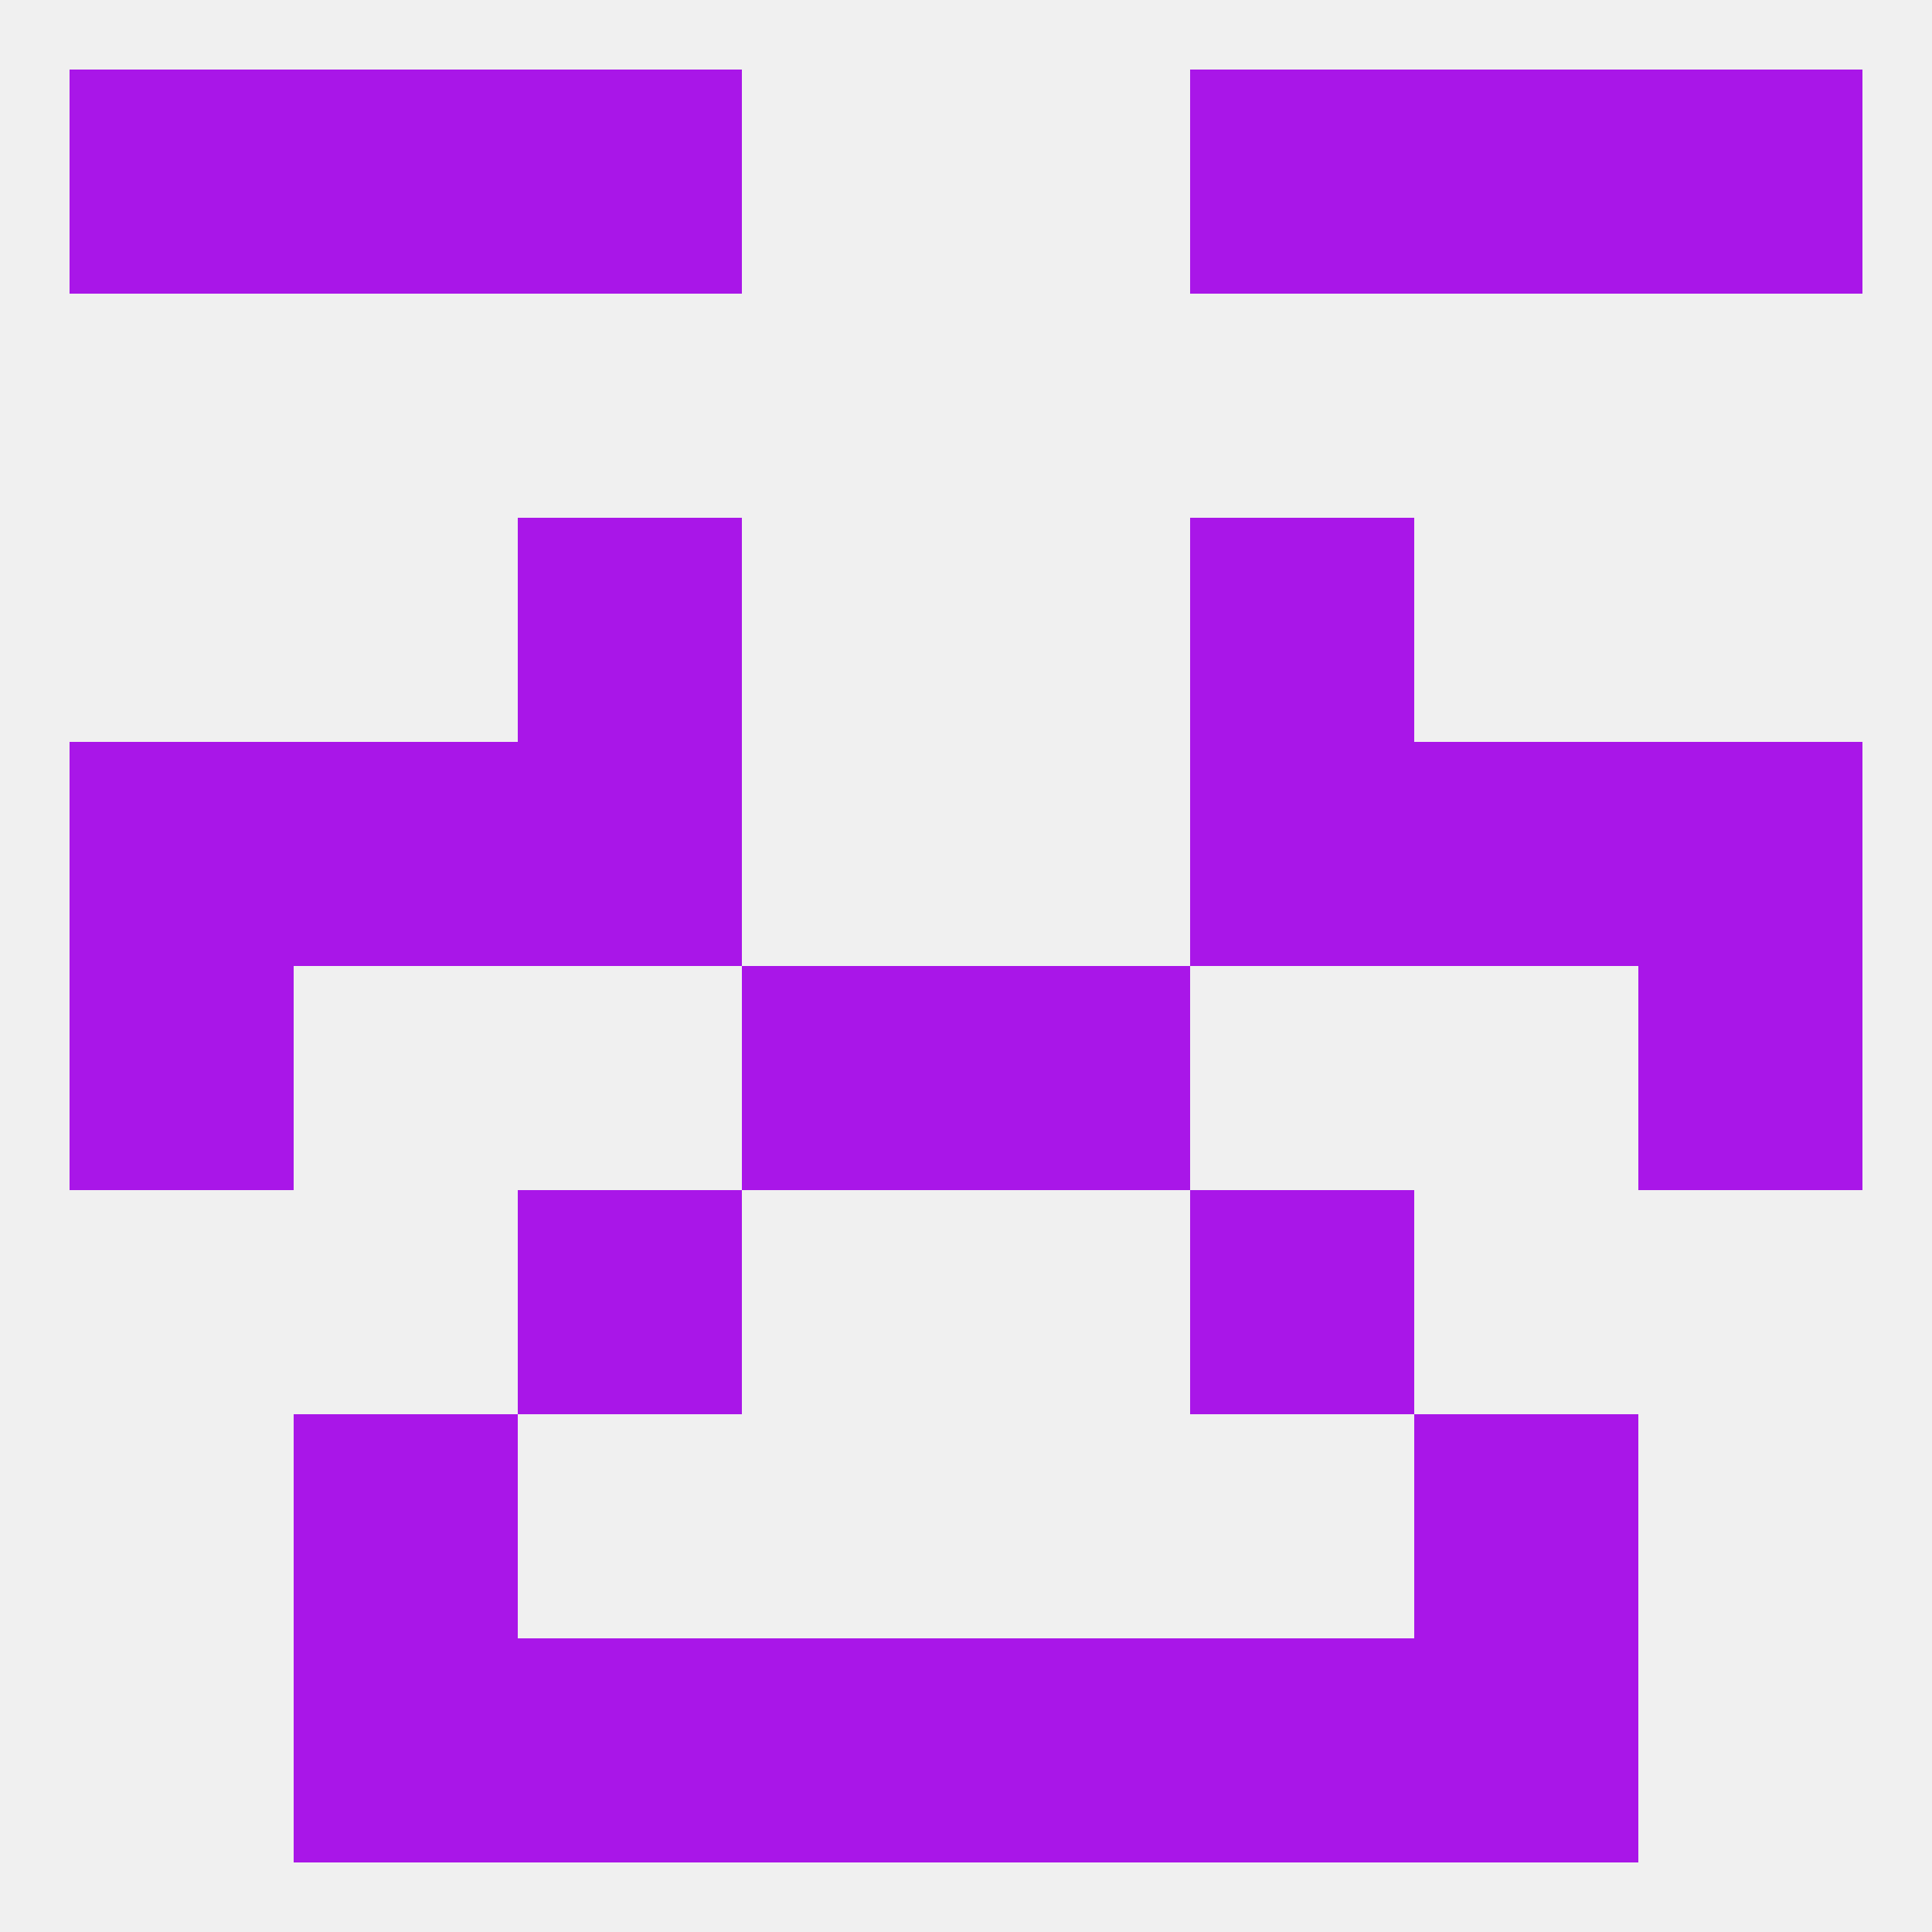 
<!--   <?xml version="1.0"?> -->
<svg version="1.1" baseprofile="full" xmlns="http://www.w3.org/2000/svg" xmlns:xlink="http://www.w3.org/1999/xlink" xmlns:ev="http://www.w3.org/2001/xml-events" width="250" height="250" viewBox="0 0 250 250" >
	<rect width="100%" height="100%" fill="rgba(240,240,240,255)"/>

	<rect x="67" y="212" width="29" height="29" fill="rgba(169,22,232,255)"/>
	<rect x="154" y="212" width="29" height="29" fill="rgba(169,22,232,255)"/>
	<rect x="96" y="212" width="29" height="29" fill="rgba(169,22,232,255)"/>
	<rect x="125" y="212" width="29" height="29" fill="rgba(169,22,232,255)"/>
	<rect x="38" y="212" width="29" height="29" fill="rgba(169,22,232,255)"/>
	<rect x="183" y="212" width="29" height="29" fill="rgba(169,22,232,255)"/>
	<rect x="9" y="9" width="29" height="29" fill="rgba(169,22,232,255)"/>
	<rect x="212" y="9" width="29" height="29" fill="rgba(169,22,232,255)"/>
	<rect x="38" y="9" width="29" height="29" fill="rgba(169,22,232,255)"/>
	<rect x="183" y="9" width="29" height="29" fill="rgba(169,22,232,255)"/>
	<rect x="67" y="9" width="29" height="29" fill="rgba(169,22,232,255)"/>
	<rect x="154" y="9" width="29" height="29" fill="rgba(169,22,232,255)"/>
	<rect x="212" y="125" width="29" height="29" fill="rgba(169,22,232,255)"/>
	<rect x="96" y="125" width="29" height="29" fill="rgba(169,22,232,255)"/>
	<rect x="125" y="125" width="29" height="29" fill="rgba(169,22,232,255)"/>
	<rect x="9" y="125" width="29" height="29" fill="rgba(169,22,232,255)"/>
	<rect x="154" y="96" width="29" height="29" fill="rgba(169,22,232,255)"/>
	<rect x="9" y="96" width="29" height="29" fill="rgba(169,22,232,255)"/>
	<rect x="212" y="96" width="29" height="29" fill="rgba(169,22,232,255)"/>
	<rect x="38" y="96" width="29" height="29" fill="rgba(169,22,232,255)"/>
	<rect x="183" y="96" width="29" height="29" fill="rgba(169,22,232,255)"/>
	<rect x="67" y="96" width="29" height="29" fill="rgba(169,22,232,255)"/>
	<rect x="154" y="67" width="29" height="29" fill="rgba(169,22,232,255)"/>
	<rect x="67" y="67" width="29" height="29" fill="rgba(169,22,232,255)"/>
	<rect x="67" y="154" width="29" height="29" fill="rgba(169,22,232,255)"/>
	<rect x="154" y="154" width="29" height="29" fill="rgba(169,22,232,255)"/>
	<rect x="38" y="183" width="29" height="29" fill="rgba(169,22,232,255)"/>
	<rect x="183" y="183" width="29" height="29" fill="rgba(169,22,232,255)"/>
</svg>